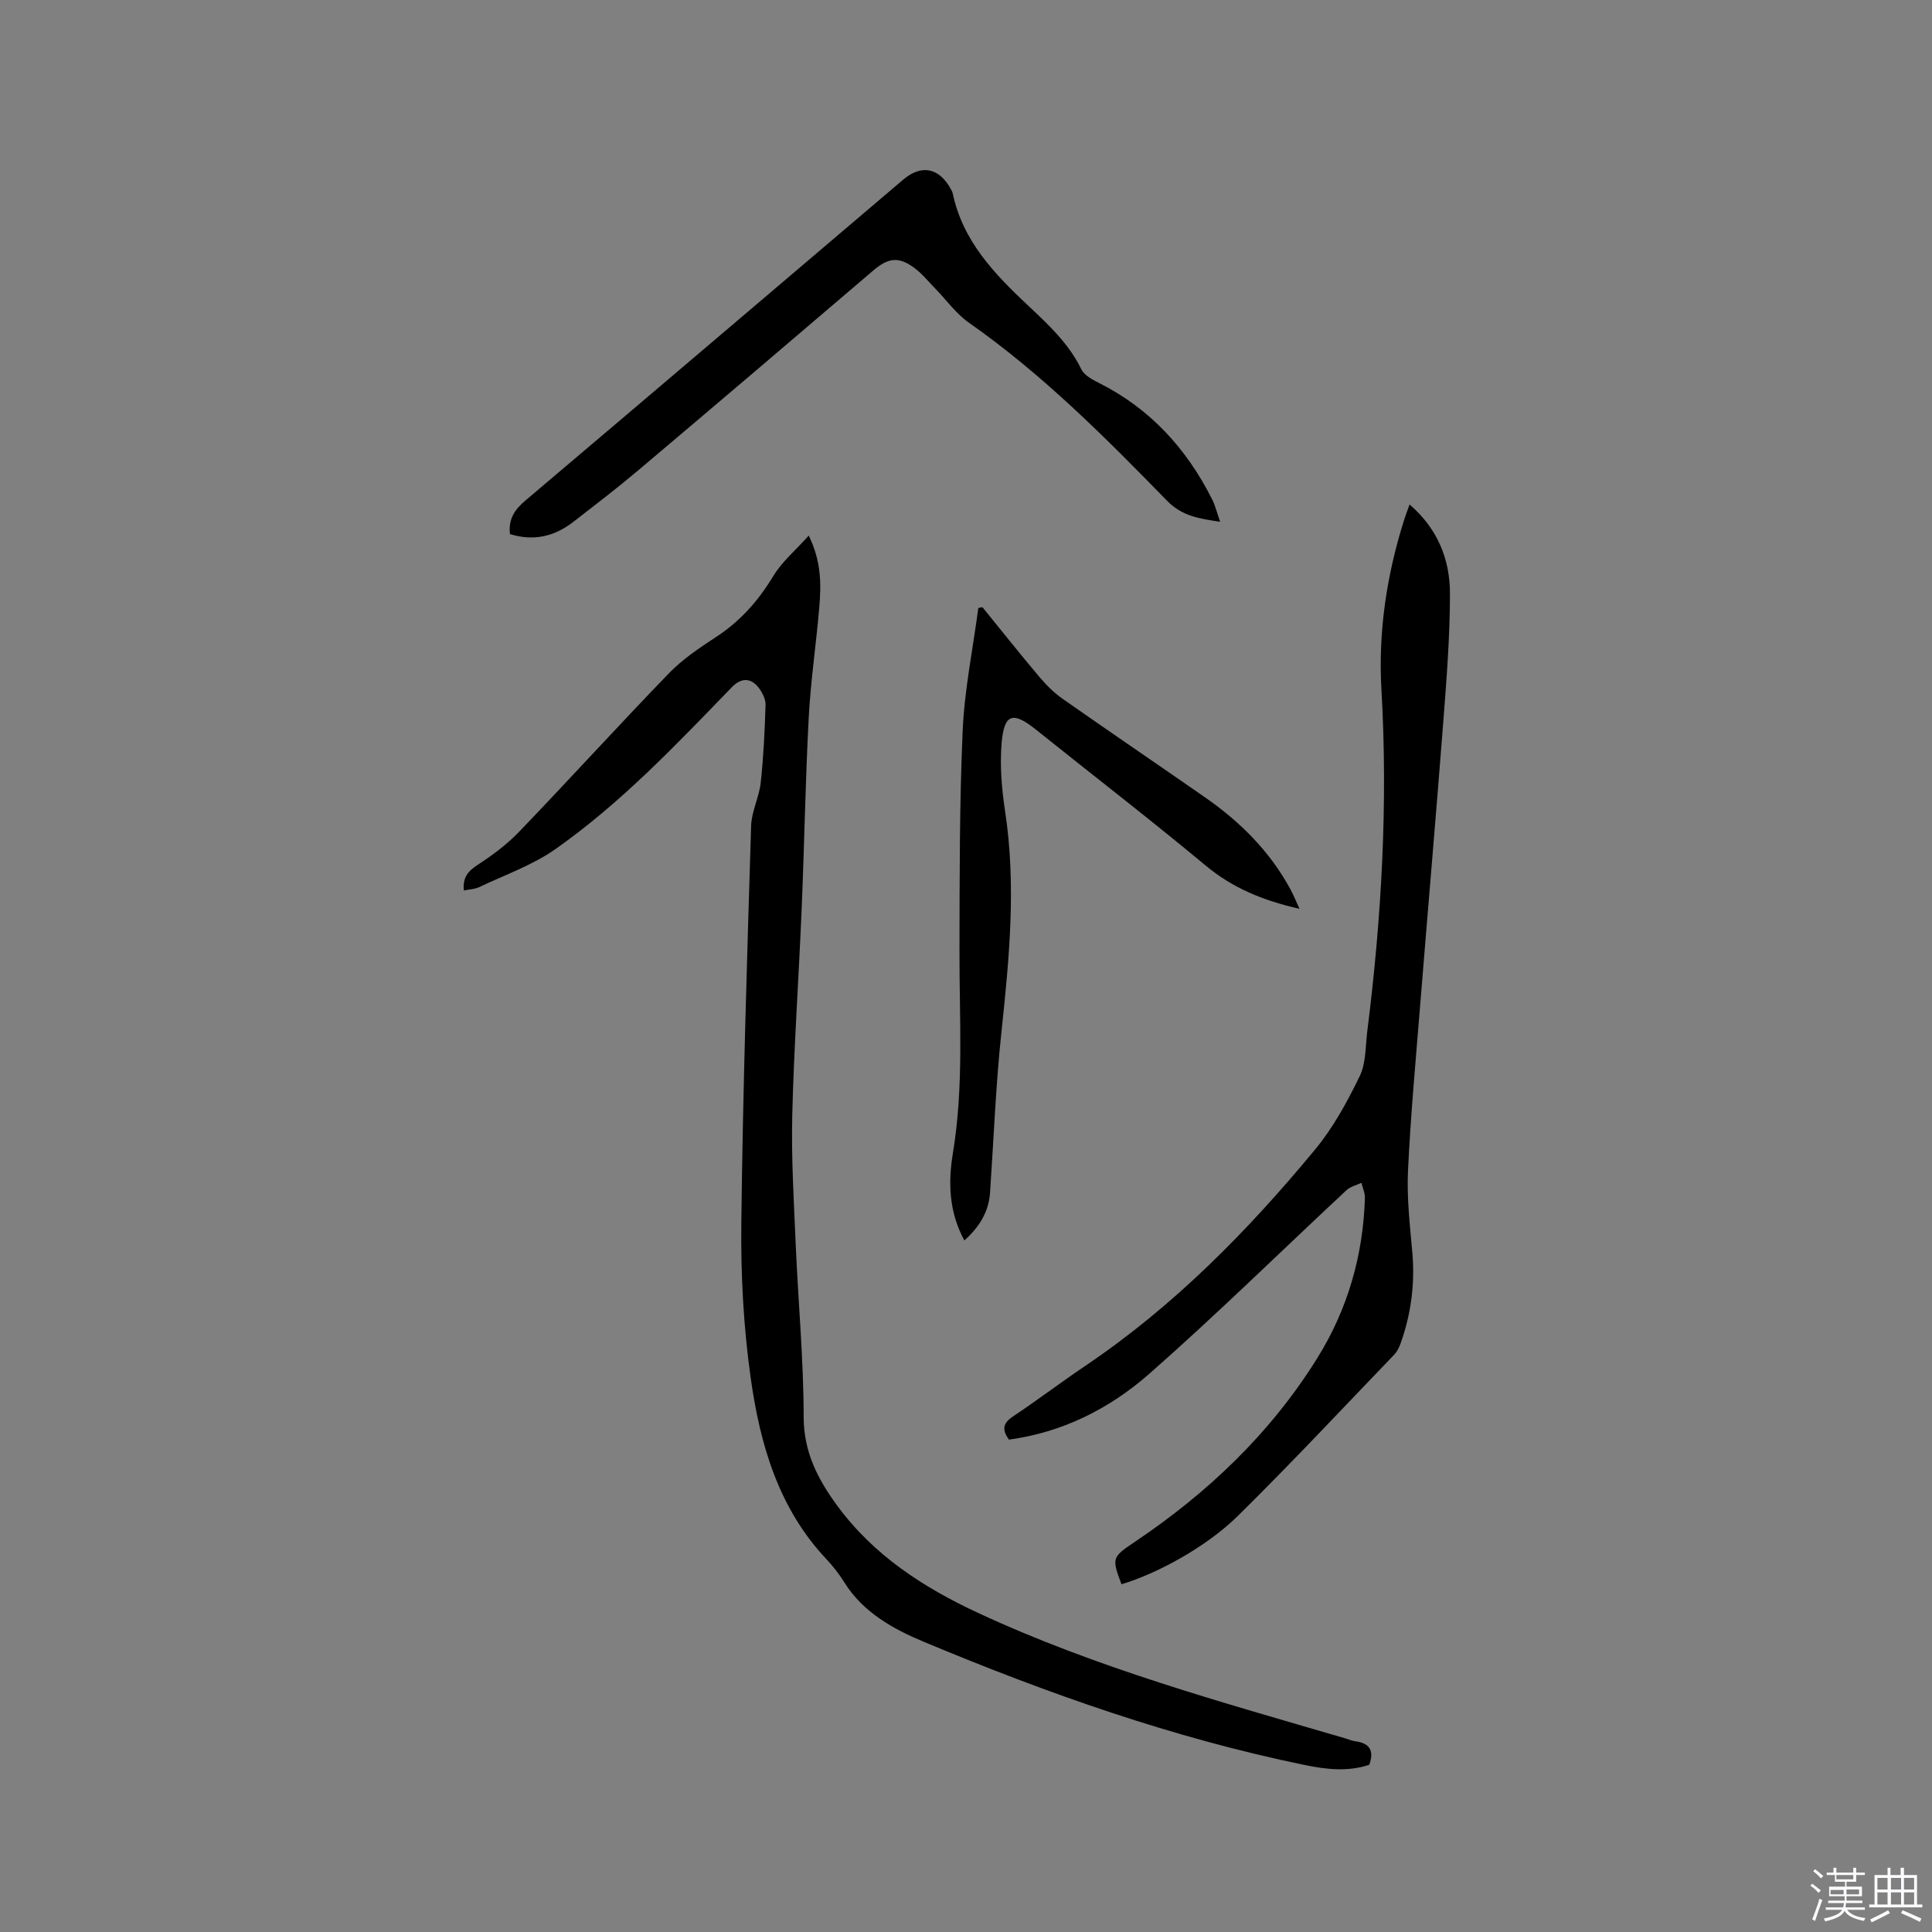 <svg enable-background="new 0 0 400 400" viewBox="0 0 400 400" xmlns="http://www.w3.org/2000/svg"><rect x="0" y="0" width="400" height="400" fill="#808080" stroke="none"/><path d="m374.8 390.4.4-.4c.7.5 1.3 1 1.8 1.4l-.5.5c-.5-.6-1.1-1.1-1.7-1.5zm1 7.3-.6-.3c.5-1.4 1.1-2.8 1.5-4.3.2.1.4.2.6.3-.5 1.3-1 2.8-1.5 4.3zm-.4-10.3.4-.4c.4.3 1 .8 1.7 1.4l-.5.5c-.4-.5-1-1-1.6-1.5zm2.5.3h1.7v-1h.6v1h3.5v-1h.6v1h1.8v.5h-1.8v1.4h-2v1h3.2v2h-3.2v.9h3.3v.5h-3.4c0 .3-.1.6-.1.9h4v.5h-3.7c.7.9 1.9 1.5 3.8 1.7-.1.2-.2.4-.3.6-2.1-.4-3.5-1.1-4-2.1-.4 1-1.8 1.7-4 2.2-.1-.2-.2-.4-.3-.6 2.1-.4 3.4-1 3.8-1.8h-3.4v-.5h3.6c.1-.3.1-.6.2-.9h-3.3v-.5h3.4c0-.3 0-.6 0-.9h-3.2v-2h3.3v-1h-2.1v-1.4h-1.7v-.5zm1.1 3.5v1h2.7c0-.3 0-.4 0-.4 0-.1 0-.2 0-.2 0-.1 0-.2 0-.3h-2.7zm1.2-3v.9h3.5v-.9zm4.7 3h-2.6v.6.4h2.6z" fill="#fbfafc"/><path d="m393.6 386.7h.6v1.5h2.7v6.1h1.1v.6h-11v-.6h1.1v-6.1h2.7v-1.5h.6v1.5h2.1v-1.5zm-2.7 8.8.4.6c-1.2.6-2.5 1.3-3.8 1.9-.1-.2-.2-.4-.3-.6 1.2-.6 2.5-1.2 3.7-1.9zm-2.2-6.7v2.4h2.1v-2.4zm0 3v2.5h2.1v-2.5zm2.8-3v2.4h2.1v-2.4zm0 3v2.5h2.1v-2.5zm6 6.1c-1.4-.7-2.7-1.3-3.9-1.8l.3-.6c1.5.6 2.7 1.2 3.9 1.7zm-1.2-9.1h-2.1v2.4h2.1zm-2.1 3v2.5h2.1v-2.5z" fill="#fbfafc"/><g fill="#010000"><path d="m283.49 365.38c-4.43 1.48-8.89.97-13.39.04-27.18-5.59-53.22-14.8-78.74-25.46-6.35-2.65-12.63-6.07-16.55-12.35-1.06-1.7-2.32-3.32-3.69-4.78-9.94-10.53-13.76-23.78-15.69-37.49-1.49-10.56-2.07-21.34-1.95-32 .32-27.45 1.19-54.9 2.03-82.35.09-3 1.66-5.93 1.99-8.95.58-5.34.83-10.71 1-16.08.04-1.15-.62-2.49-1.34-3.46-1.69-2.26-3.71-2.22-5.67-.19-11.51 11.88-22.91 23.94-36.5 33.49-4.77 3.35-10.49 5.35-15.81 7.88-.91.43-2.01.45-3.15.68-.26-2.66.84-3.98 2.83-5.28 3.06-1.99 6.08-4.23 8.6-6.85 10.43-10.86 20.56-22.01 31.03-32.83 2.84-2.93 6.35-5.29 9.8-7.54 5-3.27 8.74-7.51 11.82-12.61 1.8-2.97 4.61-5.32 7.33-8.36 2.64 5.38 2.58 10.14 2.18 14.87-.64 7.6-1.78 15.17-2.18 22.79-.7 13.23-.91 26.48-1.47 39.72-.59 14.19-1.59 28.36-1.94 42.55-.22 8.98.34 17.99.72 26.97.51 11.86 1.63 23.71 1.64 35.57 0 7.24 2.92 12.86 6.88 18.28 7.53 10.3 17.82 16.99 29.24 22.3 24.41 11.34 50.25 18.43 75.95 25.95.71.21 1.41.52 2.13.62 2.98.39 3.97 1.93 2.9 4.87z"/><path d="m208.89 298.06c-1.42-1.98-1.33-3.35.78-4.76 5.11-3.41 10.01-7.13 15.11-10.57 18.27-12.33 33.55-27.87 47.5-44.74 3.74-4.52 6.64-9.85 9.22-15.15 1.33-2.72 1.19-6.18 1.58-9.32 2.96-23.5 4.3-47.05 2.93-70.75-.69-11.91 1.08-23.68 4.69-35.11.31-.97.68-1.91 1.14-3.21 5.85 5.04 8.36 11.41 8.36 18.46 0 8.88-.71 17.77-1.39 26.63-1.52 19.66-3.23 39.3-4.81 58.95-.91 11.3-1.96 22.61-2.49 33.93-.26 5.58.39 11.22.89 16.81.57 6.45-.22 12.68-2.37 18.76-.31.88-.73 1.81-1.36 2.46-10.72 11.16-21.3 22.47-32.31 33.33-6.66 6.58-16.94 12.08-24.17 14.22-2.02-5.41-2.01-5.57 2.77-8.78 15.14-10.17 28.12-22.53 37.79-38.07 6.27-10.08 9.48-21.22 9.84-33.12.03-1.04-.47-2.09-.72-3.14-1.05.5-2.3.78-3.11 1.54-13.64 12.71-26.94 25.81-40.94 38.11-8.15 7.13-17.87 12.03-28.93 13.52z"/><path d="m252.62 108.03c-4.36-.65-7.89-1.18-10.98-4.34-12.87-13.2-25.88-26.27-41.08-36.91-2.64-1.85-4.6-4.66-6.89-7-1.47-1.51-2.82-3.2-4.51-4.42-3.25-2.35-5.39-1.89-8.39.67-16.18 13.84-32.39 27.63-48.66 41.37-4.37 3.69-8.92 7.17-13.44 10.67-3.92 3.03-8.26 4.02-13.09 2.5-.35-3.09.96-5.04 3.15-6.9 26.13-22.11 52.18-44.31 78.27-66.48 3.8-3.23 7.47-2.46 9.89 2.01.15.28.31.57.37.87 2.08 9.89 8.68 16.7 15.7 23.29 4.16 3.9 8.34 7.8 10.92 13.1.6 1.24 2.27 2.13 3.62 2.81 10.62 5.32 18.17 13.62 23.45 24.1.66 1.3 1 2.77 1.67 4.66z"/><path d="m269.05 188.16c-7.57-1.72-13.83-4.3-19.4-8.93-11.56-9.62-23.48-18.8-35.22-28.21-4.7-3.76-6.53-3.29-7.05 2.78-.4 4.68.01 9.53.72 14.2 2.32 15.28.86 30.42-.76 45.63-1.18 11.05-1.6 22.18-2.36 33.28-.28 4.03-2.22 7.13-5.32 9.91-3.23-5.96-3.37-12.04-2.36-18.16 2.28-13.81 1.32-27.7 1.35-41.57.03-15.26-.01-30.53.66-45.77.37-8.51 2.12-16.97 3.24-25.45.28-.05.56-.1.85-.16 3.92 4.82 7.78 9.69 11.79 14.43 1.42 1.68 3.02 3.29 4.81 4.54 9.8 6.87 19.71 13.6 29.54 20.44 7.23 5.03 13.34 11.12 17.59 18.93.65 1.19 1.15 2.44 1.92 4.11z"/></g></svg>